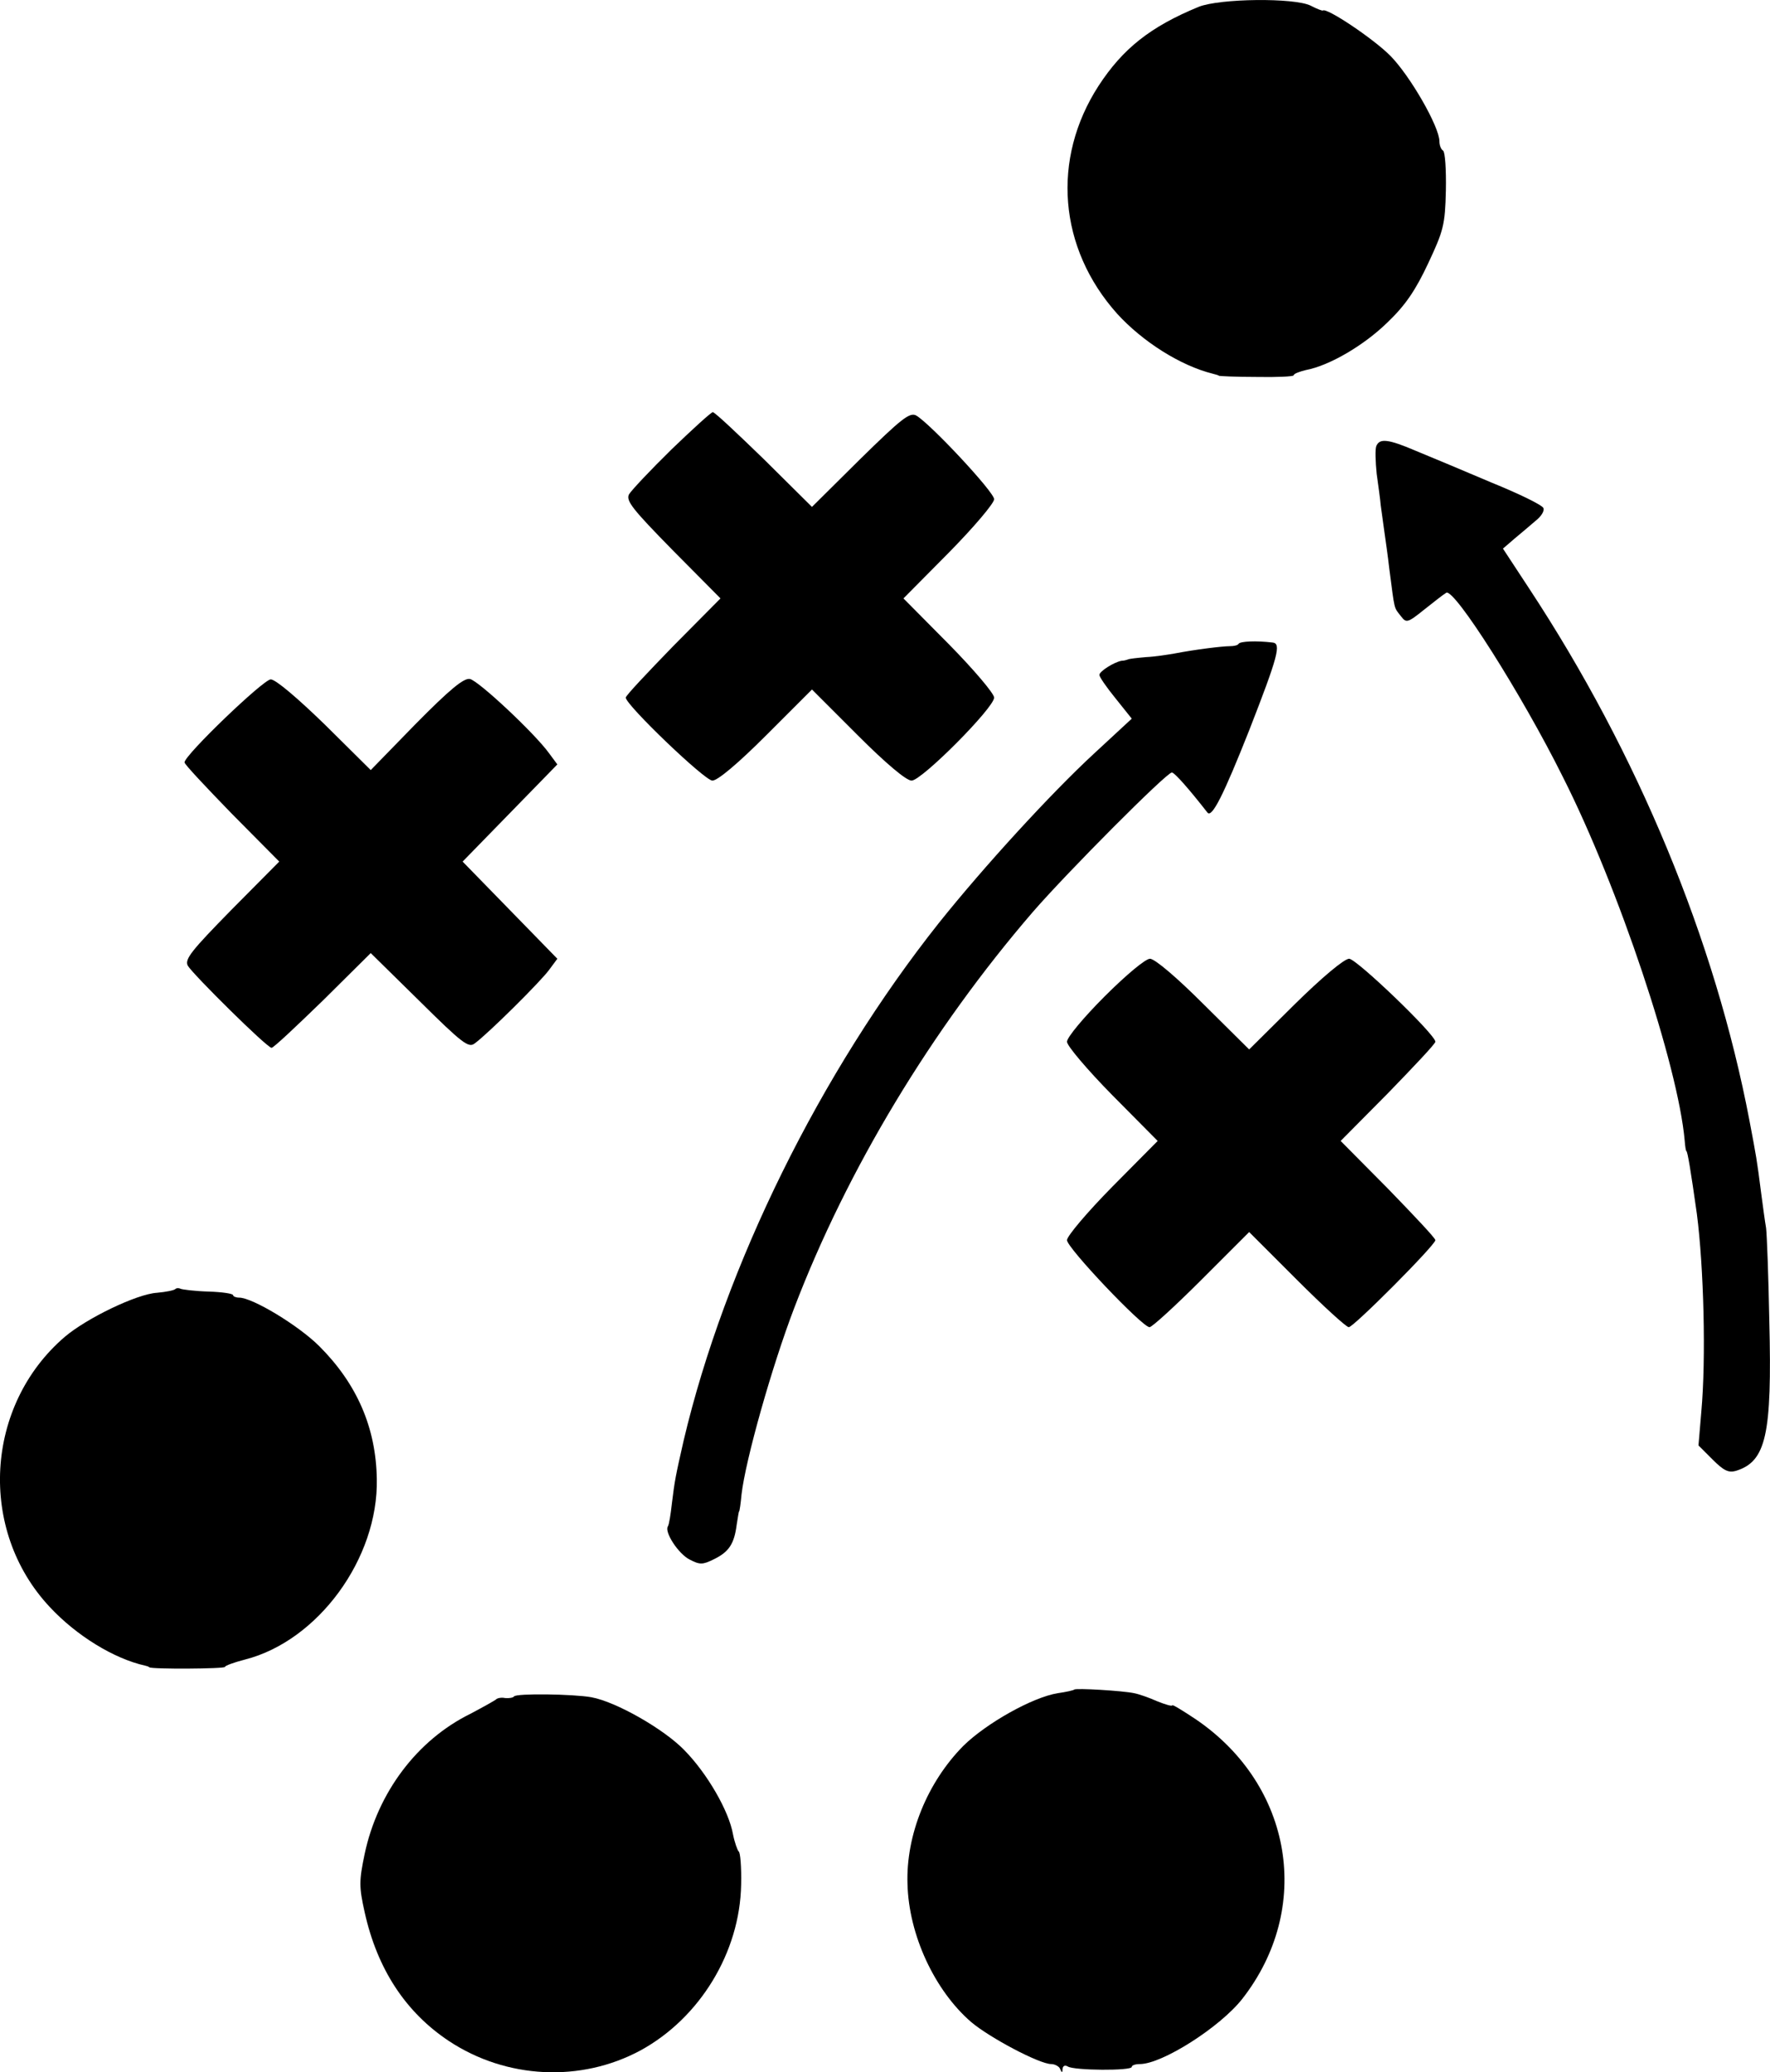 <?xml version="1.0" standalone="no"?>
<!DOCTYPE svg PUBLIC "-//W3C//DTD SVG 20010904//EN"
 "http://www.w3.org/TR/2001/REC-SVG-20010904/DTD/svg10.dtd">
<svg version="1.0" xmlns="http://www.w3.org/2000/svg"
 width="437.251pt" height="511.837pt" viewBox="0 0 437.251 511.837"
 preserveAspectRatio="xMidYMid meet">
<g transform="translate(-37.416,511.8) scale(0.1,-0.1)"
fill="#000000" stroke="none">
<path d="M3335 5101 c-119 -49 -187 -103 -247 -195 -117 -181 -99 -401 46
-563 63 -69 156 -128 236 -148 8 -2 15 -4 15 -5 0 -1 42 -3 93 -3 50 -1 92 1
92 4 0 4 14 9 30 13 59 11 145 62 202 118 44 42 69 79 100 145 38 81 42 95 44
181 1 51 -2 95 -7 98 -5 3 -9 13 -9 23 0 36 -73 163 -122 212 -42 42 -157 119
-166 111 -1 -1 -15 4 -30 12 -40 20 -225 18 -277 -3z"/>
<path d="M2033 4008 c-52 -51 -99 -101 -105 -111 -8 -16 9 -37 108 -138 l118
-119 -117 -118 c-64 -66 -117 -122 -117 -127 0 -18 195 -205 214 -205 13 0 63
42 133 112 l113 113 113 -113 c70 -70 120 -112 133 -112 25 0 204 180 204 205
0 10 -50 69 -112 132 l-112 113 112 113 c62 63 112 122 112 132 0 18 -159 188
-193 207 -16 8 -37 -9 -138 -108 l-119 -118 -118 117 c-66 64 -122 117 -127
117 -4 0 -50 -42 -102 -92z"/>
<path d="M3774 4016 c-3 -8 -2 -38 1 -68 4 -29 9 -64 10 -78 2 -14 6 -43 9
-65 3 -22 9 -62 12 -90 14 -107 11 -96 29 -119 13 -17 16 -17 57 16 24 19 48
38 55 42 20 11 186 -250 288 -455 138 -273 285 -714 301 -899 1 -14 3 -25 4
-25 3 0 11 -49 26 -155 17 -131 23 -357 11 -489 l-7 -83 35 -35 c27 -27 39
-33 57 -28 75 23 90 88 83 370 -2 110 -6 214 -8 230 -3 17 -8 55 -12 85 -11
86 -12 90 -29 180 -85 446 -276 907 -544 1314 l-65 99 29 25 c16 13 39 33 52
44 13 10 22 24 19 31 -2 7 -59 35 -128 63 -68 29 -152 64 -186 78 -70 30 -91
32 -99 12z"/>
<path d="M3434 3528 c-2 -4 -12 -6 -22 -6 -18 0 -84 -8 -136 -18 -17 -3 -49
-8 -71 -9 -22 -2 -42 -4 -45 -6 -3 -1 -9 -3 -15 -3 -18 -3 -55 -26 -55 -35 0
-5 18 -31 40 -58 l40 -50 -94 -87 c-106 -98 -270 -277 -382 -417 -293 -369
-529 -847 -631 -1279 -20 -88 -22 -98 -29 -155 -3 -27 -7 -53 -10 -57 -9 -14
26 -68 54 -82 25 -13 32 -13 60 1 37 18 50 38 56 85 3 18 5 33 6 33 1 0 4 19
6 42 10 86 75 316 130 460 131 343 340 689 590 979 86 99 330 344 343 344 7 0
45 -44 88 -99 11 -14 40 44 103 203 71 182 80 215 58 217 -41 5 -80 3 -84 -3z"/>
<path d="M1402 3331 l-112 -115 -113 112 c-68 66 -122 112 -134 112 -18 0
-213 -187 -213 -205 0 -5 53 -61 117 -127 l117 -118 -118 -119 c-99 -101 -116
-122 -108 -138 13 -22 196 -203 207 -203 5 0 61 53 127 117 l118 117 120 -118
c107 -106 122 -117 137 -105 33 24 164 154 184 182 l20 27 -117 120 -117 120
117 120 117 120 -20 27 c-35 49 -175 180 -196 184 -15 3 -50 -26 -133 -110z"/>
<path d="M3103 2657 c-51 -51 -93 -101 -93 -112 0 -10 50 -69 112 -132 l112
-113 -112 -113 c-62 -63 -112 -122 -112 -132 0 -19 186 -215 204 -215 6 0 64
53 128 117 l118 118 118 -118 c64 -64 122 -117 128 -117 12 0 214 203 214 215
0 5 -53 61 -117 127 l-117 118 117 118 c64 66 117 122 117 127 0 18 -195 205
-213 205 -12 0 -67 -46 -134 -112 l-113 -112 -113 112 c-65 65 -120 112 -132
112 -11 0 -59 -40 -112 -93z"/>
<path d="M807 1934 c-3 -3 -23 -7 -45 -9 -50 -3 -174 -63 -228 -109 -197 -169
-215 -477 -37 -667 66 -71 159 -128 236 -145 4 -1 8 -2 10 -4 5 -5 187 -4 187
1 0 3 22 11 49 18 181 46 330 250 326 446 -2 127 -49 235 -142 328 -51 51
-165 120 -198 120 -8 0 -15 3 -15 6 0 4 -28 8 -61 9 -34 1 -65 5 -69 7 -4 2
-10 2 -13 -1z"/>
<path d="M3028 945 c-2 -2 -20 -6 -41 -9 -62 -10 -176 -74 -233 -130 -89 -90
-142 -220 -138 -341 3 -126 67 -263 157 -341 46 -39 169 -104 198 -104 9 0 20
-6 22 -12 4 -10 6 -10 6 0 1 8 6 10 13 6 15 -10 158 -11 158 -1 0 4 9 7 20 7
55 0 198 91 253 161 175 224 125 527 -114 690 -33 22 -59 38 -59 35 0 -3 -17
2 -37 10 -20 9 -46 18 -57 20 -27 6 -144 13 -148 9z"/>
<path d="M1644 928 c-2 -3 -12 -5 -22 -4 -9 2 -19 0 -22 -3 -3 -3 -32 -19 -64
-36 -132 -65 -229 -195 -261 -346 -14 -67 -14 -81 0 -144 31 -140 101 -247
208 -318 142 -94 326 -103 474 -23 146 80 245 242 248 409 1 43 -2 80 -6 82
-3 3 -10 22 -14 42 -10 58 -64 151 -120 208 -50 52 -169 120 -230 131 -44 8
-186 10 -191 2z"/>
</g>
</svg>
